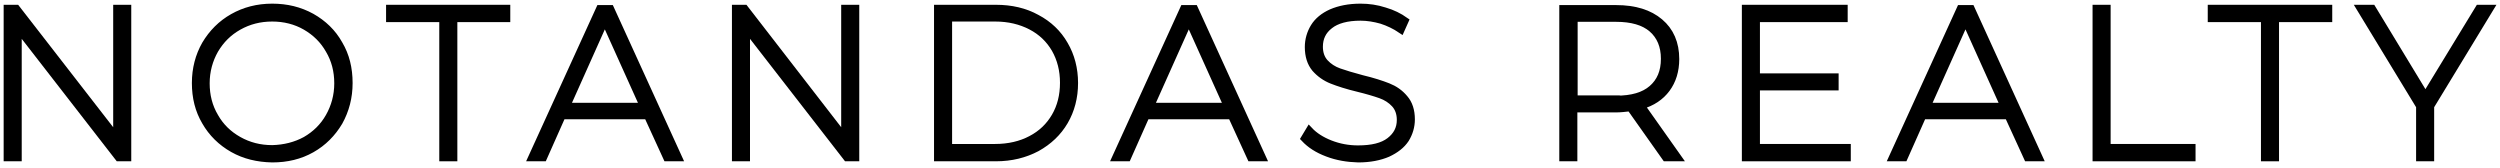 <svg width="342" height="23" viewBox="0 0 342 23" fill="none" xmlns="http://www.w3.org/2000/svg">
<path d="M17.456 1.156V21.564H16.217L2.471 3.854V21.564H1V1.156H2.239L15.985 18.866V1.156H17.456Z" fill="black" stroke="black"/>
<path d="M31.861 20.352C30.274 19.453 28.996 18.201 28.105 16.638C27.176 15.074 26.75 13.315 26.75 11.36C26.75 9.405 27.215 7.646 28.105 6.082C29.035 4.518 30.274 3.267 31.861 2.368C33.449 1.469 35.23 1 37.243 1C39.218 1 40.999 1.43 42.626 2.329C44.213 3.228 45.491 4.44 46.382 6.043C47.311 7.607 47.737 9.366 47.737 11.36C47.737 13.315 47.272 15.074 46.382 16.677C45.452 18.241 44.213 19.492 42.626 20.391C41.038 21.29 39.257 21.72 37.243 21.72C35.23 21.681 33.449 21.251 31.861 20.352ZM41.812 19.179C43.168 18.397 44.252 17.341 45.026 15.973C45.801 14.605 46.227 13.08 46.227 11.399C46.227 9.718 45.84 8.193 45.026 6.825C44.252 5.457 43.168 4.401 41.812 3.619C40.457 2.837 38.908 2.446 37.243 2.446C35.54 2.446 34.03 2.837 32.636 3.619C31.242 4.401 30.196 5.457 29.383 6.825C28.609 8.193 28.183 9.718 28.183 11.399C28.183 13.08 28.57 14.605 29.383 15.973C30.157 17.341 31.242 18.397 32.636 19.179C34.03 19.961 35.54 20.352 37.243 20.352C38.908 20.313 40.457 19.922 41.812 19.179Z" fill="black" stroke="black"/>
<path d="M60.594 2.525H53.315V1.156H69.306V2.525H62.065V21.564H60.594V2.525Z" fill="black" stroke="black"/>
<path d="M88.587 15.817H76.893L74.338 21.564H72.75L82.043 1.196H83.514L92.808 21.564H91.22L88.587 15.817ZM88.045 14.566L82.74 2.798L77.474 14.566H88.045Z" fill="black" stroke="black"/>
<path d="M117.047 1.156V21.564H115.846L102.1 3.854V21.564H100.629V1.156H101.868L115.575 18.866V1.156H117.047Z" fill="black" stroke="black"/>
<path d="M128.275 1.156H136.252C138.343 1.156 140.202 1.586 141.828 2.486C143.454 3.346 144.732 4.558 145.622 6.121C146.513 7.646 146.978 9.405 146.978 11.36C146.978 13.315 146.513 15.074 145.622 16.599C144.732 18.123 143.454 19.335 141.828 20.234C140.202 21.095 138.343 21.564 136.252 21.564H128.275V1.156ZM136.136 20.195C137.994 20.195 139.659 19.804 141.053 19.062C142.486 18.319 143.57 17.263 144.345 15.934C145.119 14.605 145.506 13.08 145.506 11.321C145.506 9.601 145.119 8.076 144.345 6.708C143.57 5.379 142.486 4.323 141.053 3.58C139.621 2.837 137.994 2.446 136.136 2.446H129.747V20.195H136.136Z" fill="black" stroke="black"/>
<path d="M168.472 15.817H156.778L154.222 21.564H152.635L161.928 1.196H163.399L172.692 21.564H171.105L168.472 15.817ZM167.93 14.566L162.625 2.798L157.359 14.566H167.93Z" fill="black" stroke="black"/>
<path d="M181.593 20.938C180.238 20.43 179.231 19.765 178.457 18.944L179.115 17.85C179.812 18.592 180.78 19.218 181.981 19.687C183.181 20.156 184.459 20.391 185.775 20.391C187.711 20.391 189.144 20.039 190.112 19.296C191.08 18.553 191.584 17.615 191.584 16.403C191.584 15.504 191.312 14.761 190.809 14.214C190.306 13.667 189.647 13.236 188.873 12.963C188.099 12.689 187.053 12.376 185.775 12.064C184.304 11.712 183.104 11.321 182.213 10.969C181.322 10.617 180.548 10.07 179.928 9.366C179.309 8.623 178.999 7.646 178.999 6.434C178.999 5.457 179.27 4.518 179.774 3.697C180.277 2.877 181.09 2.212 182.136 1.743C183.22 1.274 184.536 1 186.124 1C187.247 1 188.331 1.156 189.415 1.508C190.499 1.821 191.429 2.29 192.203 2.837L191.661 4.049C190.848 3.502 189.957 3.072 188.989 2.759C188.021 2.486 187.053 2.329 186.124 2.329C184.265 2.329 182.833 2.72 181.903 3.463C180.935 4.206 180.471 5.183 180.471 6.395C180.471 7.294 180.742 8.037 181.245 8.584C181.748 9.132 182.407 9.562 183.181 9.835C183.955 10.109 185.001 10.422 186.317 10.774C187.789 11.125 188.989 11.516 189.88 11.868C190.77 12.22 191.506 12.728 192.126 13.471C192.745 14.175 193.055 15.152 193.055 16.325C193.055 17.302 192.784 18.201 192.28 19.023C191.738 19.843 190.925 20.469 189.841 20.977C188.757 21.446 187.402 21.72 185.814 21.72C184.343 21.681 182.91 21.446 181.593 20.938Z" fill="black" stroke="black"/>
<path d="M227.866 21.564L223.026 14.722C222.329 14.8 221.671 14.879 221.051 14.879H215.282V21.564H213.811V1.196H221.09C223.646 1.196 225.621 1.821 227.053 3.033C228.486 4.245 229.222 5.926 229.222 8.076C229.222 9.679 228.796 11.047 227.982 12.142C227.169 13.237 226.008 14.018 224.498 14.448L229.531 21.564H227.866ZM221.09 13.588C223.259 13.588 224.885 13.119 226.008 12.142C227.131 11.165 227.711 9.835 227.711 8.037C227.711 6.278 227.131 4.91 226.008 3.932C224.885 2.955 223.22 2.486 221.09 2.486H215.321V13.549H221.09V13.588Z" fill="black" stroke="black"/>
<path d="M252.688 20.195V21.564H238.787V1.156H252.262V2.525H240.259V10.539H251.023V11.868H240.259V20.195H252.688Z" fill="black" stroke="black"/>
<path d="M274.722 15.817H263.028L260.472 21.564H258.885L268.178 1.196H269.649L278.942 21.564H277.355L274.722 15.817ZM274.18 14.566L268.875 2.798L263.609 14.566H274.18Z" fill="black" stroke="black"/>
<path d="M286.762 1.156H288.233V20.195H299.85V21.564H286.762V1.156Z" fill="black" stroke="black"/>
<path d="M309.799 2.525H302.52V1.156H318.55V2.525H311.271V21.564H309.799V2.525Z" fill="black" stroke="black"/>
<path d="M332.493 14.527V21.564H331.022V14.527L322.891 1.156H324.517L331.797 13.158L339.115 1.156H340.625L332.493 14.527Z" fill="black" stroke="black"/>
</svg>
